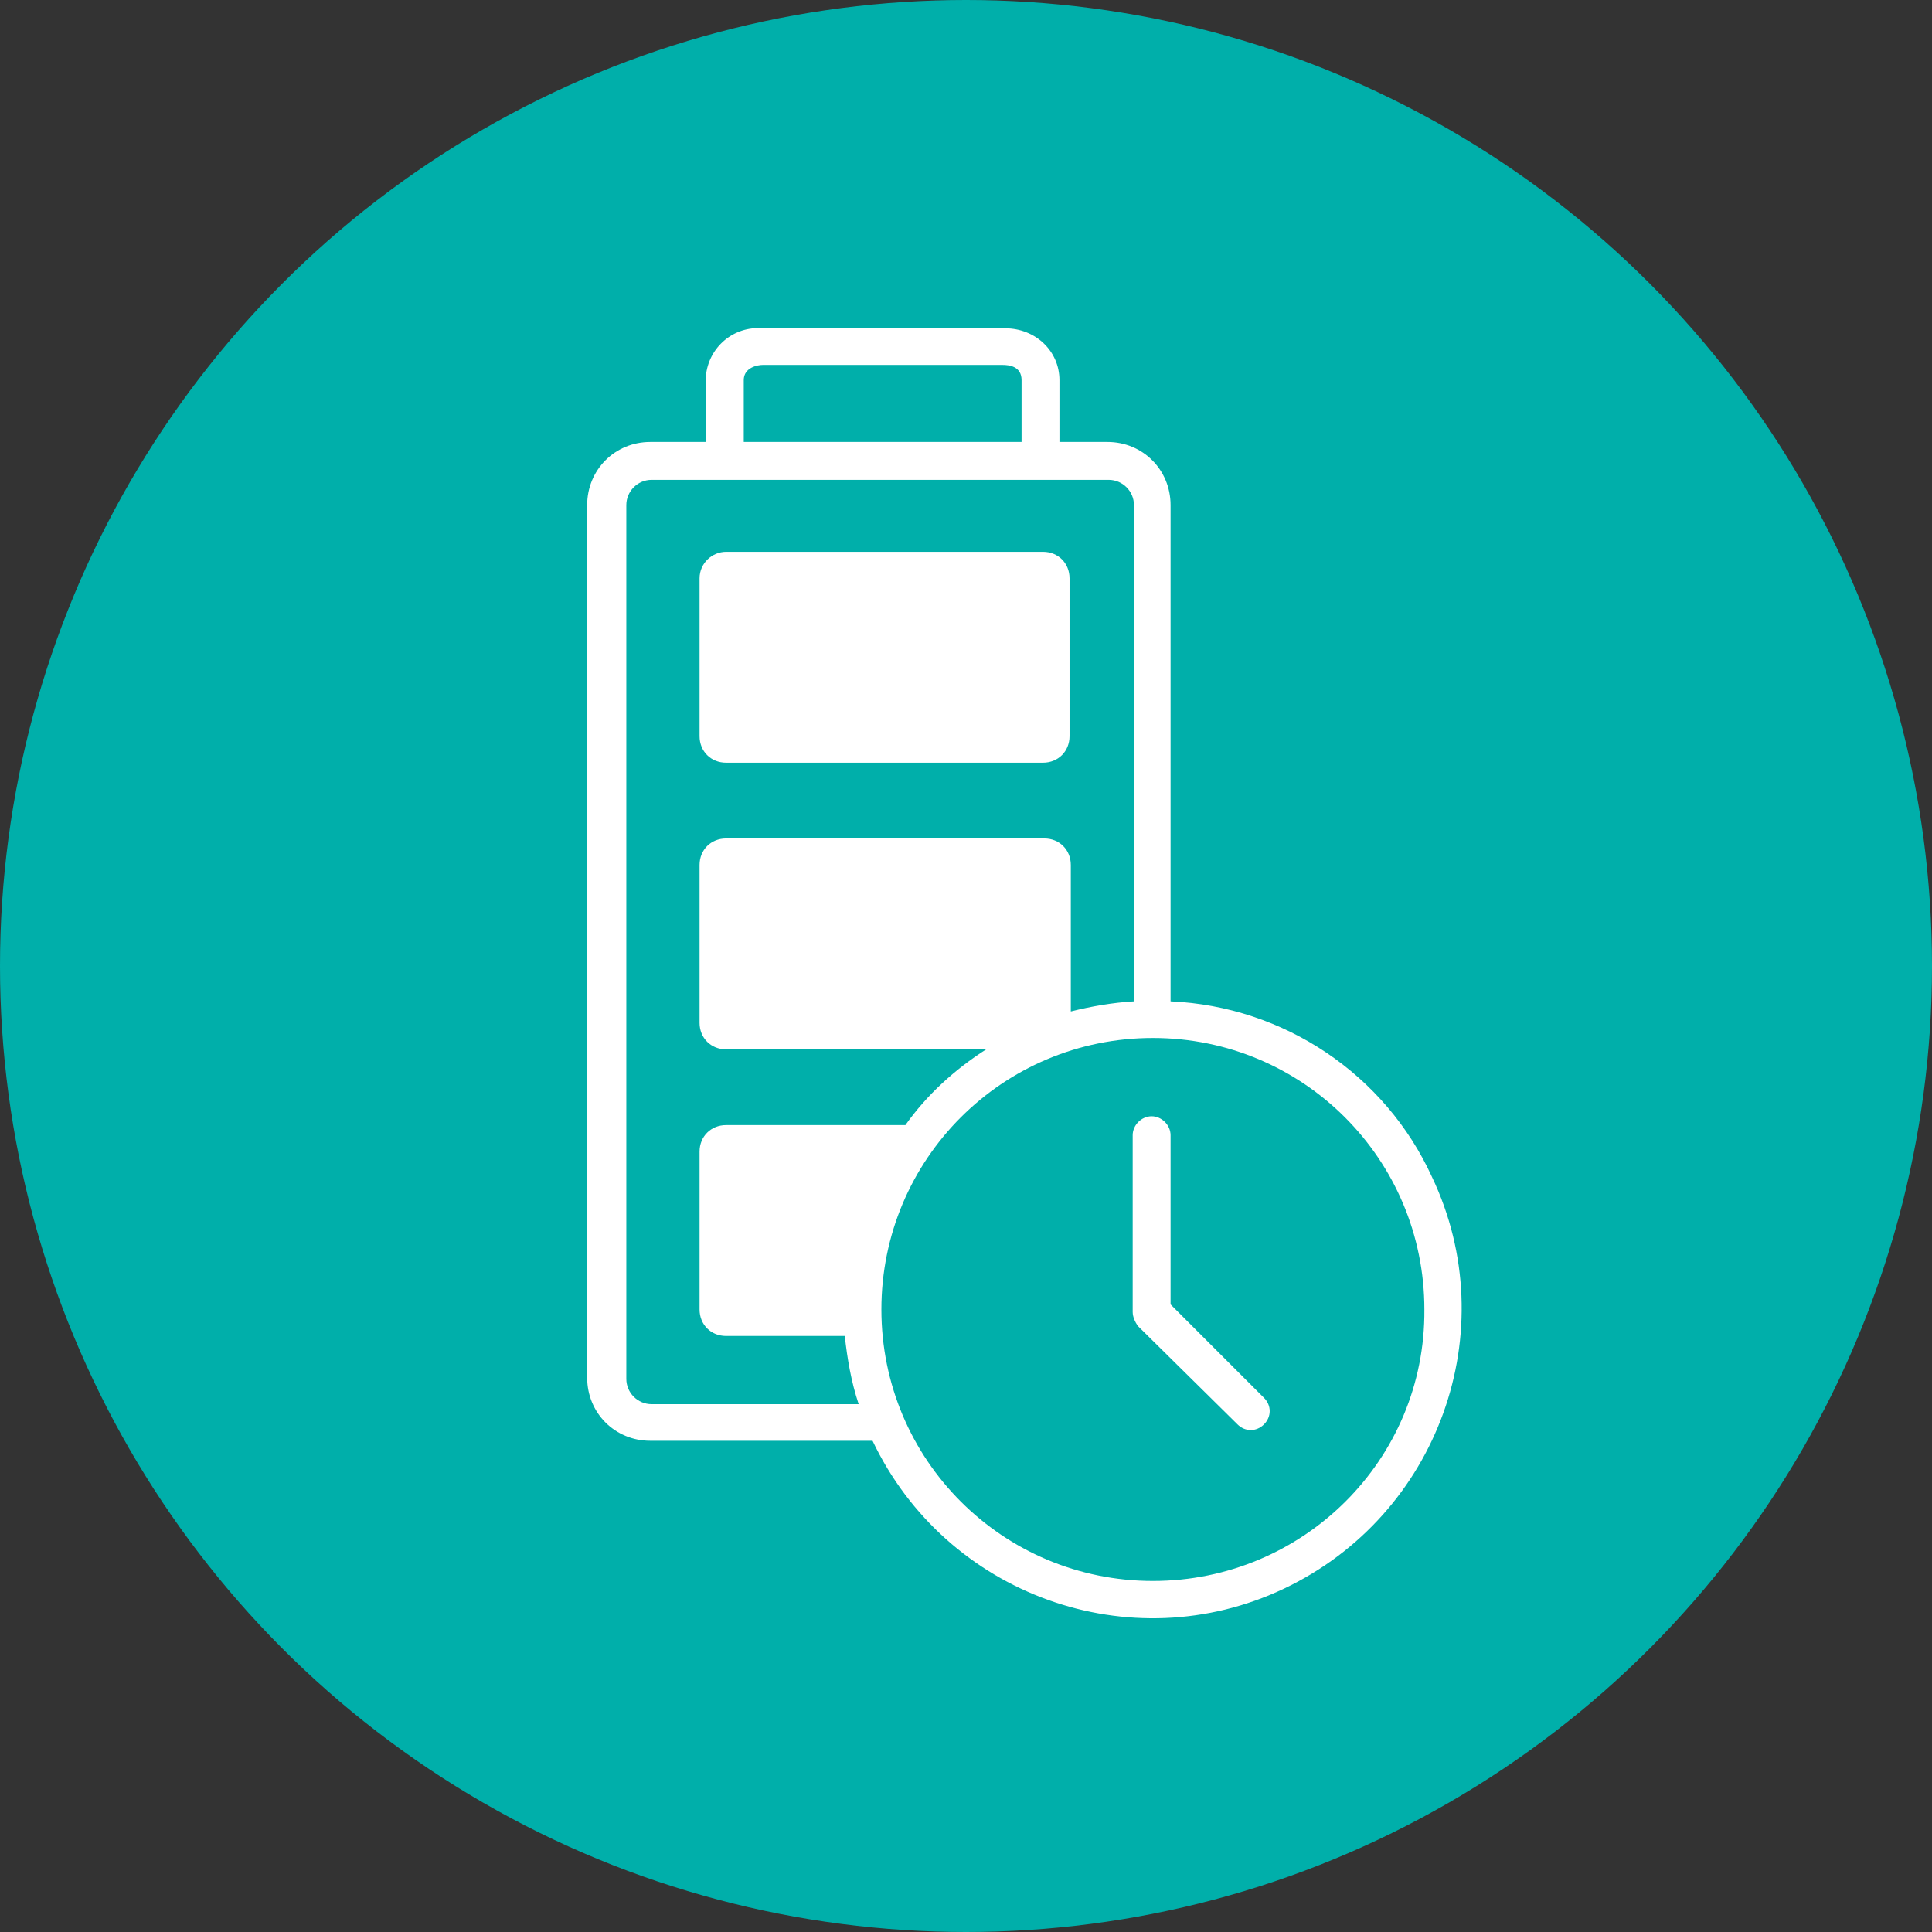 <?xml version="1.0" encoding="utf-8"?>
<!-- Generator: Adobe Illustrator 27.3.0, SVG Export Plug-In . SVG Version: 6.00 Build 0)  -->
<svg version="1.1" id="Limited-Battery-Life-of-Remote-Devices-in-the-Field"
	 xmlns="http://www.w3.org/2000/svg" xmlns:xlink="http://www.w3.org/1999/xlink" x="0px" y="0px" viewBox="0 0 153 153"
	 style="enable-background:new 0 0 153 153;" xml:space="preserve">
<rect x="0" y="0" width="153" height="153" fill="#333333" stroke="none"/>
<style type="text/css">
	.st0{fill:#00AFAA;}
	.st1{fill:#FFFFFF;}
</style>
<circle class="st0" cx="76.5" cy="76.5" r="76.5"/>
<path class="st1" d="M92.7,79.3V40c0-2.8-2.2-5-5-5h-3.8v-4.9c0-2.3-1.9-4.1-4.3-4.1c-0.1,0-0.2,0-0.2,0h-19
	c-2.3-0.2-4.3,1.5-4.5,3.8c0,0.1,0,0.2,0,0.3V35h-4.4c-2.8,0-5,2.2-5,5v69.1c0,2.8,2.2,5,5,5h17.6c5.8,12.2,20.4,17.5,32.6,11.7
	c12.2-5.8,17.5-20.4,11.7-32.6C109.7,85.1,101.7,79.7,92.7,79.3L92.7,79.3z M58.9,30.1c0-1,1.1-1.2,1.5-1.2h19
	c0.5,0,1.5,0.1,1.5,1.2V35h-22V30.1z M51.6,111.2c-1.1,0-2-0.9-2-2V40c0-1.1,0.9-2,2-2h36.2c1.1,0,2,0.9,2,2v39.3
	c-1.7,0.1-3.4,0.4-5,0.8V68.5c0-1.2-0.9-2.1-2.1-2.1H57.5c-1.2,0-2.1,0.9-2.1,2.1V81c0,1.2,0.9,2.1,2.1,2.1h20.6
	c-2.5,1.6-4.7,3.6-6.4,6H57.5c-1.2,0-2.1,0.9-2.1,2.1v12.5c0,1.2,0.9,2.1,2.1,2.1h9.4c0.2,1.8,0.5,3.6,1.1,5.4H51.6z M91.3,125.2
	c-11.9,0-21.5-9.6-21.5-21.5s9.6-21.5,21.5-21.5s21.5,9.6,21.5,21.5l0,0C112.9,115.6,103.2,125.2,91.3,125.2z"/>
<path class="st1" d="M92.7,103.3V89.9c0-0.8-0.7-1.5-1.5-1.5s-1.5,0.7-1.5,1.5v14c0,0.4,0.2,0.8,0.4,1.1l7.9,7.8
	c0.6,0.6,1.5,0.6,2.1,0l0,0c0.6-0.6,0.6-1.5,0-2.1l0,0L92.7,103.3z"/>
<path class="st1" d="M57.5,43.7h25.1c1.2,0,2.1,0.9,2.1,2.1v12.5c0,1.2-0.9,2.1-2.1,2.1H57.5c-1.2,0-2.1-0.9-2.1-2.1V45.8
	C55.4,44.6,56.4,43.7,57.5,43.7z"/>
</svg>
